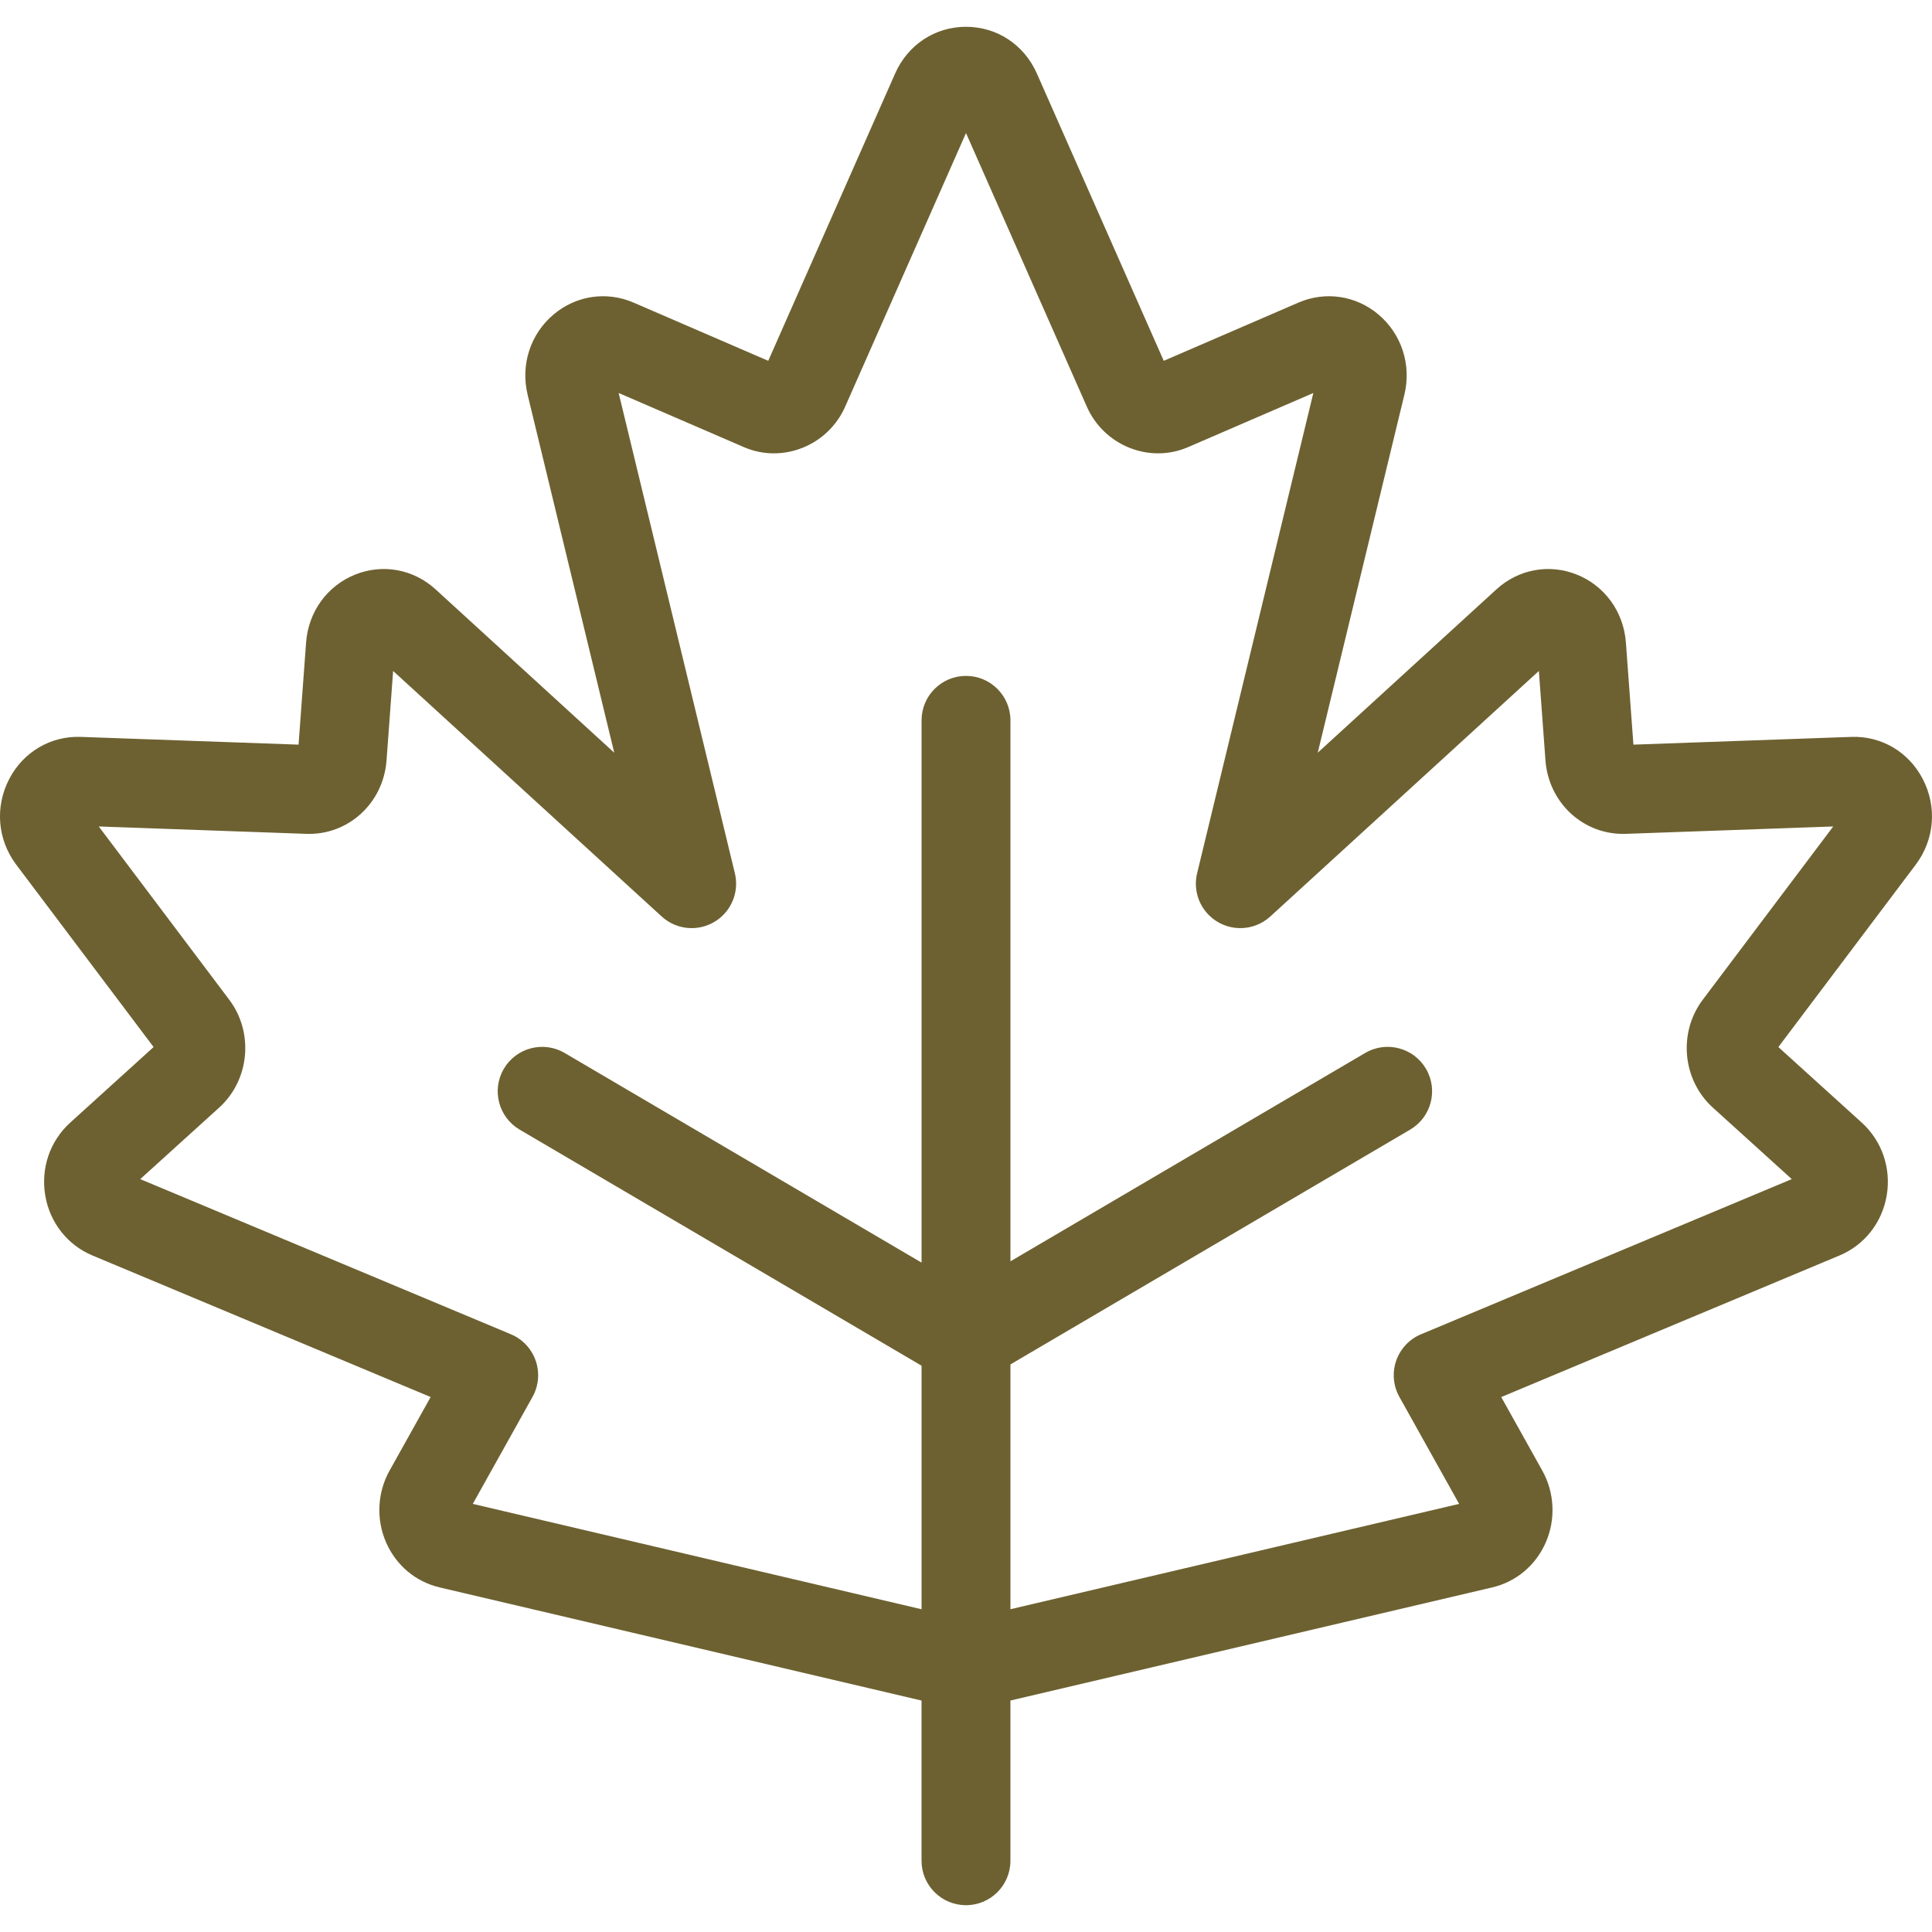 <?xml version="1.0" encoding="UTF-8"?> <svg xmlns="http://www.w3.org/2000/svg" width="512" height="512" viewBox="0 0 512 512" fill="none"> <g clip-path="url(#clip0_1430_3902)"> <path d="M509.539 206.419C505.813 199.268 498.598 195.002 490.631 195.283L432.873 197.338L430.879 170.275C430.278 162.118 425.266 155.207 417.8 152.239C410.53 149.349 402.394 150.854 396.579 156.173L349.218 199.47L372.17 104.617C374.091 96.684 371.449 88.524 365.275 83.322C359.332 78.314 351.227 77.113 344.126 80.181L308.407 95.621L274.787 19.492C271.41 11.848 264.212 7.101 255.997 7.101C247.785 7.101 240.586 11.85 237.212 19.493L203.592 95.621L167.872 80.181C160.771 77.111 152.667 78.317 146.724 83.322C140.55 88.523 137.907 96.682 139.827 104.617L162.78 199.473L115.418 156.173C109.602 150.855 101.47 149.349 94.196 152.239C86.729 155.207 81.717 162.118 81.117 170.275L79.123 197.338L21.366 195.283C13.44 195.004 6.184 199.266 2.457 206.419C-1.395 213.811 -0.685 222.521 4.308 229.153L40.704 277.481L18.622 297.489C13.233 302.373 10.757 309.619 12.002 316.871C13.23 324.032 17.898 329.952 24.484 332.709L114.125 370.228L103.231 389.741C99.977 395.568 99.646 402.701 102.345 408.82C105.015 414.87 110.179 419.194 116.514 420.681L244.218 450.665V451.39V493.12C244.218 499.625 249.492 504.897 255.995 504.897C262.5 504.897 267.772 499.624 267.772 493.12V451.39V450.659L395.45 420.681C401.785 419.194 406.951 414.87 409.619 408.82C412.318 402.702 411.987 395.569 408.733 389.741L397.845 370.236L487.504 332.709C494.091 329.952 498.759 324.031 499.987 316.871C501.232 309.618 498.756 302.373 493.367 297.49L471.285 277.481L507.68 229.155C512.681 222.521 513.391 213.809 509.539 206.419ZM451.25 264.935C444.682 273.656 445.848 286.21 453.907 293.513L474.837 312.477L377.117 353.378C374.769 354.231 372.706 355.824 371.286 357.989C368.88 361.658 368.711 366.359 370.85 370.19L386.679 398.544L267.777 426.461V361.584L373.708 299.361C379.318 296.067 381.193 288.85 377.9 283.24C374.606 277.633 367.392 275.754 361.779 279.05L267.777 334.265V190.898C267.777 184.393 262.504 179.121 256 179.121C249.497 179.121 244.223 184.394 244.223 190.898V334.606L149.642 279.051C144.034 275.757 136.815 277.633 133.522 283.241C130.227 288.849 132.103 296.067 137.712 299.362L244.223 361.925V426.468L125.296 398.545L141.126 370.192C143.746 365.499 142.854 359.626 138.96 355.921C137.833 354.848 136.536 354.035 135.155 353.492L37.164 312.478L58.095 293.514C66.153 286.211 67.319 273.658 60.751 264.936L26.174 219.023L81.164 220.979C92.297 221.381 101.601 212.83 102.436 201.524L104.183 177.812L175.356 242.88C179.637 246.795 186.129 247.006 190.657 243.383C194.358 240.423 195.846 235.624 194.7 231.22L163.95 104.145L197.152 118.497C207.382 122.921 219.414 118.106 223.976 107.771L256 35.256L288.022 107.77C292.586 118.106 304.619 122.918 314.848 118.497L348.049 104.145L317.328 231.104C316.242 235.12 317.329 239.572 320.503 242.647C324.976 246.979 332.048 247.081 336.643 242.879L407.817 177.811L409.564 201.525C410.399 212.828 419.724 221.365 430.834 220.978L485.825 219.022L451.25 264.935Z" fill="#6D6131"></path> </g> <defs> <clipPath id="clip0_1430_3902"> <rect width="512" height="512" fill="white"></rect> </clipPath> </defs> </svg> 